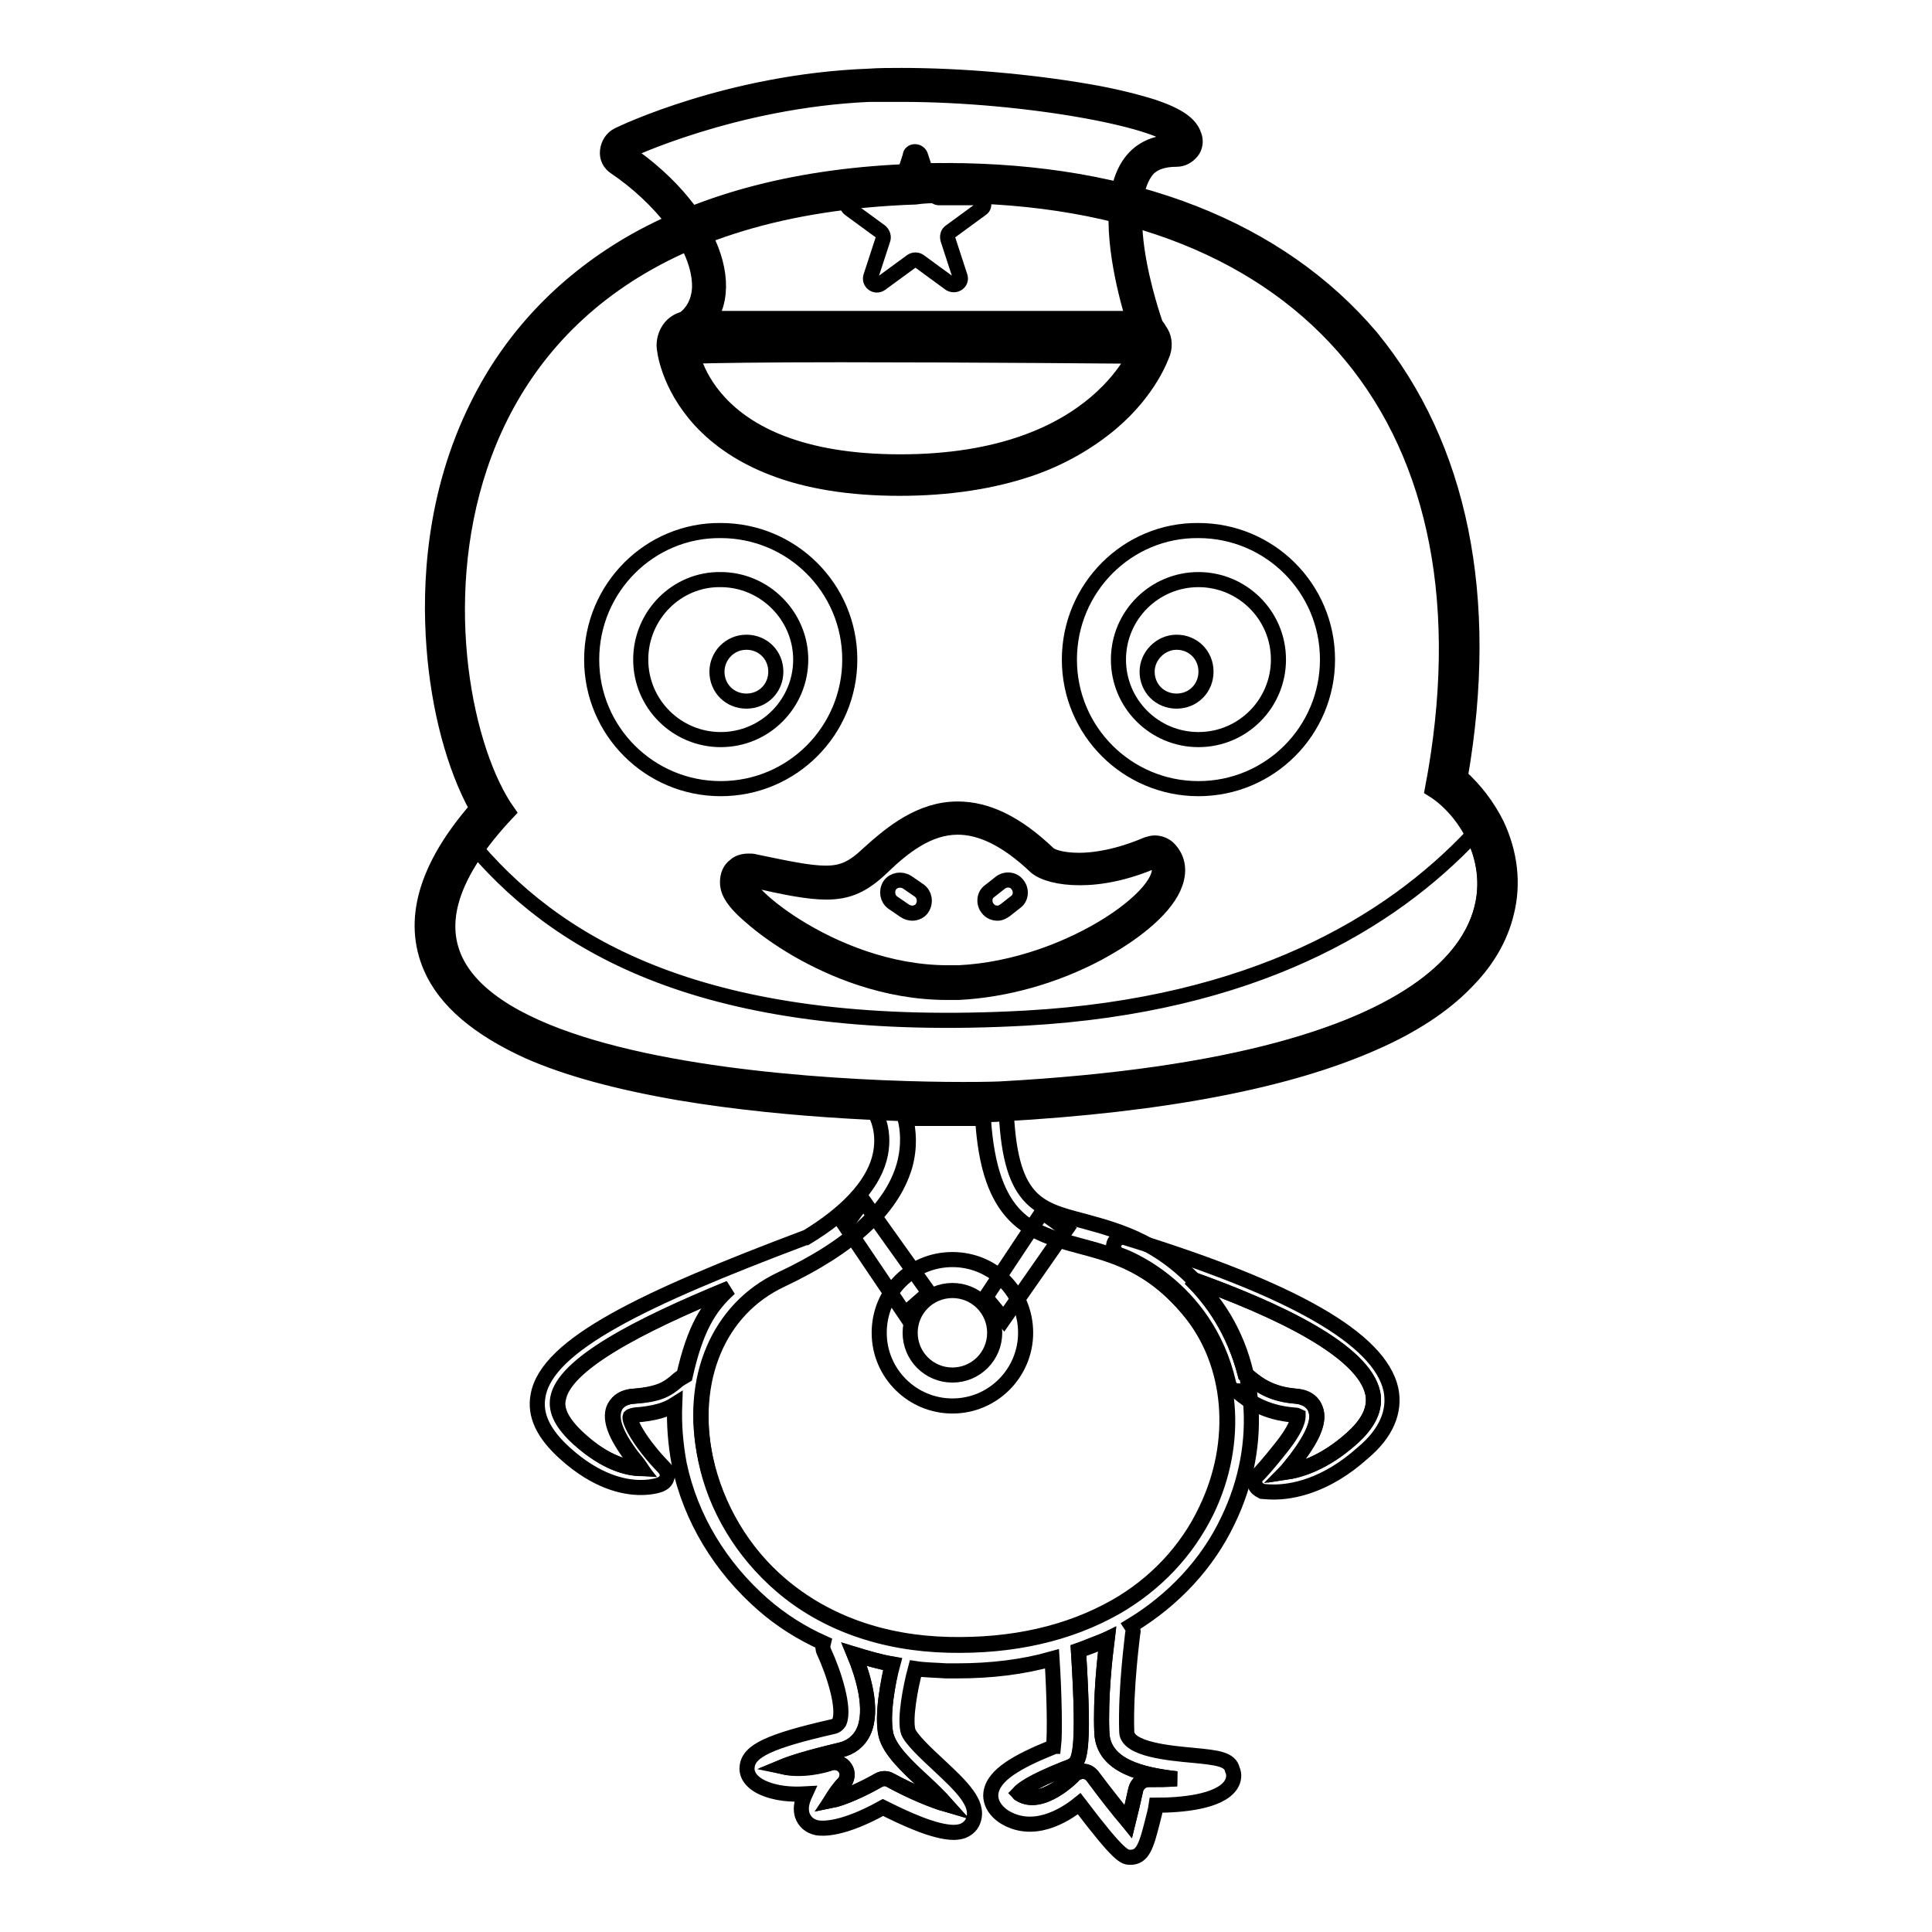 <?xml version="1.0" encoding="utf-8"?>
<!-- Svg Vector Icons : http://www.onlinewebfonts.com/icon -->
<!DOCTYPE svg PUBLIC "-//W3C//DTD SVG 1.1//EN" "http://www.w3.org/Graphics/SVG/1.1/DTD/svg11.dtd">
<svg version="1.1" xmlns="http://www.w3.org/2000/svg" xmlns:xlink="http://www.w3.org/1999/xlink" x="0px" y="0px" viewBox="0 0 256 256" enable-background="new 0 0 256 256" xml:space="preserve">
<g> <path stroke-width="2" fill-opacity="0" stroke="#000000"  d="M127.9,146c-14.4,0-61.9-1.3-69.3-18.5c-2.5-5.8-0.3-12.6,6.7-20.3c-3.2-5.2-5.4-13.4-6.1-21.9 c-0.6-7.8-0.1-19.6,5.7-31c4.3-8.7,10.8-15.6,19.4-20.7c9.8-5.8,22.3-8.9,37.1-9.4c1.3-0.1,2.7-0.1,4-0.1c24.2,0,43.2,7.5,55,21.8 c11.7,14.2,15.6,34.1,11.3,57.8c4.5,3.3,8.1,10.1,6.3,16.9c-1.1,4.4-4.9,10.7-16.5,15.9c-11.2,5-27.7,8.1-48.9,9.3h0 C131.8,146,130.2,146,127.9,146z"/> <path stroke-width="2" fill-opacity="0" stroke="#000000"  d="M125.3,25.9c48.2,0,73.7,30.5,64.5,78.7c10.2,6.3,20.4,35.5-57.4,39.8c-1,0-2.5,0.1-4.5,0.1 c-21.3,0-92.4-3.2-60.6-36.9c-11.2-15.8-16.7-79.1,54-81.5C122.7,25.9,124,25.9,125.3,25.9 M125.3,22.6v3.3V22.6 c-1.3,0-2.7,0-4.1,0.1c-15.1,0.5-27.8,3.8-37.9,9.7c-8.8,5.2-15.6,12.4-20,21.3c-5.9,11.8-6.4,23.9-5.8,31.9 c0.6,8.3,2.7,16.1,5.7,21.5c-6.8,7.8-8.8,14.9-6.1,21.1c1.9,4.4,6.3,8.1,12.9,11.1c5.2,2.3,11.9,4.1,20,5.5 c15.4,2.6,31.7,2.9,38,2.9c2.4,0,3.9,0,4.6-0.1h0.1c21.5-1.2,38.1-4.4,49.5-9.5c5-2.2,9.1-4.9,12-7.9c2.8-2.8,4.6-5.9,5.4-9.2 c1-3.9,0.5-8-1.3-11.8c-1.2-2.4-2.9-4.6-4.8-6.3c4.1-23.7,0-43.8-11.8-58.2C169.5,30.3,150,22.6,125.3,22.6z"/> <path stroke-width="2" fill-opacity="0" stroke="#000000"  d="M132.4,144.3c62.5-3.4,68.2-22.9,62.8-33.7c-11,11.7-29.2,22.6-59.2,24.3c-41.3,2.3-61.2-8.9-72.8-22.3 C41,144.3,121.2,144.7,132.4,144.3z M119.2,62.9c-11.6,0-20-2.8-25.2-8.4c-4-4.3-4.4-8.7-4.4-8.9c0-0.5,0.1-0.9,0.4-1.3 c0.3-0.3,0.7-0.5,1.2-0.5h59.8c0.5,0,1,0.3,1.3,0.7c0.3,0.4,0.4,1,0.2,1.5c-0.1,0.2-1.5,4.4-6.4,8.6 C141.8,58.4,133.5,62.9,119.2,62.9L119.2,62.9z"/> <path stroke-width="2" fill-opacity="0" stroke="#000000"  d="M151.1,45.5c0,0-5.1,15.7-31.8,15.7c-26.7,0-27.9-15.7-27.9-15.7H151.1 M151.1,42.2H91.3 c-0.9,0-1.8,0.4-2.4,1.1c-0.6,0.7-0.9,1.6-0.9,2.5c0,0.5,0.5,5.2,4.8,9.9c2.5,2.7,5.7,4.8,9.6,6.3c4.6,1.8,10.3,2.7,16.8,2.7 c6.5,0,12.3-0.9,17.3-2.6c4.1-1.4,7.7-3.5,10.7-6c5.2-4.4,6.7-8.9,6.9-9.4c0.3-1,0.2-2.1-0.5-3C153.1,42.7,152.1,42.2,151.1,42.2z" /> <path stroke-width="2" fill-opacity="0" stroke="#000000"  d="M91.3,46c-0.6,0-1-0.4-1.2-0.9c-0.2-0.6,0.1-1.1,0.6-1.4c2.1-1.2,3.2-3.1,3.3-5.6c0.2-5.4-4.4-12.1-11.6-17 c-0.4-0.2-0.6-0.7-0.5-1.1c0-0.5,0.3-0.8,0.7-1c0.6-0.3,14.6-7,32.7-7.7c1.4-0.1,2.8-0.1,4.3-0.1c7.8,0,16.7,0.8,24.3,2.1 c12.3,2.2,13,4.3,13.2,5c0.1,0.4,0.1,0.8-0.2,1.1c-0.2,0.3-0.6,0.5-1,0.5c-2.4,0-4.1,0.8-5.2,2.4c-3.6,5.1-0.1,17.6,1.5,22 c0.1,0.4,0.1,0.8-0.2,1.1c-0.2,0.3-0.6,0.5-1,0.5c-0.2,0-22.2-0.2-39.7-0.2C101,45.9,94.3,45.9,91.3,46L91.3,46L91.3,46z"/> <path stroke-width="2" fill-opacity="0" stroke="#000000"  d="M119.5,12.5c16.7,0,35.5,3.6,36.4,6.3c-14.5,0-4.9,26-4.9,26s-22-0.2-39.7-0.2c-8.8,0-16.6,0.1-20,0.2 c7.5-4.3,3.9-16.4-8.3-24.7c0,0,14.2-6.8,32.2-7.6C116.7,12.5,118.1,12.5,119.5,12.5 M119.5,10c-1.5,0-3,0-4.4,0.1 c-18.4,0.7-32.6,7.5-33.2,7.8c-0.8,0.4-1.3,1.2-1.4,2.1c-0.1,0.9,0.3,1.7,1.1,2.2c5.6,3.8,11.2,10.2,11.1,15.9 c-0.1,2-1,3.6-2.6,4.5c-1,0.6-1.5,1.7-1.1,2.8c0.3,1.1,1.3,1.8,2.4,1.8h0.1c3-0.1,9.7-0.2,19.9-0.2c17.5,0,39.5,0.2,39.7,0.2h0 c0.8,0,1.6-0.4,2-1.1c0.5-0.7,0.6-1.5,0.3-2.3c0,0-1.5-4-2.4-8.7c-1.1-5.7-0.8-10,0.7-12.2c0.5-0.8,1.6-1.8,4.2-1.8 c0.8,0,1.5-0.4,2-1c0.5-0.6,0.6-1.5,0.3-2.2c-0.5-1.5-2.1-2.6-5.3-3.7c-2.2-0.7-5.3-1.5-8.9-2.1C136.4,10.8,127.4,10,119.5,10 L119.5,10z"/> <path stroke-width="2" fill-opacity="0" stroke="#000000"  d="M125.5,130.2c-8.5,0-15.7-3.4-19.3-5.5c-3.4-2-8.5-5.7-8.5-7.8c0-0.5,0.2-0.9,0.6-1.2 c0.3-0.2,0.6-0.3,1.1-0.3c0.2,0,0.4,0,0.6,0.1c4.3,0.9,7.3,1.5,9.5,1.5c2.5,0,4.2-0.7,6.6-2.9c2.9-2.7,6.5-5.6,10.9-5.6 c3.6,0,7.2,1.8,11.2,5.6c0.7,0.6,2.4,1.1,4.9,1.1c2,0,5.3-0.4,9.5-2.2c0.2-0.1,0.3-0.1,0.5-0.1c0.3,0,0.6,0.1,0.8,0.3 c0.6,0.5,1.4,1.6,0.7,3.5c-0.9,2.6-4.6,5.8-9.6,8.5c-5.7,3-12,4.8-18,5.1C126.5,130.2,126,130.2,125.5,130.2z"/> <path stroke-width="2" fill-opacity="0" stroke="#000000"  d="M126.9,109.6c2.9,0,6.3,1.4,10.4,5.3c1,0.8,3,1.4,5.8,1.4c2.7,0,6.1-0.6,10-2.3 c3.5,3.2-10.9,14.2-26.1,14.9c-0.5,0-0.9,0-1.4,0c-15.8,0-29.1-12.4-26.2-12.4c0.1,0,0.2,0,0.3,0.1c4.4,1,7.4,1.6,9.8,1.6 c2.9,0,4.9-0.9,7.4-3.3C119.7,112.2,123,109.6,126.9,109.6 M126.9,107.2c-4.9,0-8.7,3.1-11.8,5.9c-2.1,2-3.5,2.6-5.7,2.6 c-2.1,0-5-0.6-9.3-1.5c-0.3-0.1-0.6-0.1-0.9-0.1c-0.9,0-1.5,0.3-1.8,0.6c-0.7,0.5-1,1.3-1,2.2c0,0.9,0.3,2.2,3,4.5 c1.7,1.5,3.8,3,6.2,4.4c4.5,2.6,11.6,5.7,19.9,5.7c0.5,0,1,0,1.5,0c6.1-0.3,12.7-2.1,18.5-5.2c5.4-2.9,9.2-6.3,10.2-9.2 c0.7-1.9,0.3-3.6-1-4.8c-0.5-0.4-1.1-0.6-1.7-0.6c-0.3,0-0.7,0.1-1,0.2c-4,1.7-7.1,2.1-9,2.1c-2.3,0-3.7-0.5-4.1-0.9 C134.7,109.1,130.8,107.2,126.9,107.2L126.9,107.2z"/> <path stroke-width="2" fill-opacity="0" stroke="#000000"  d="M113.2,219.2c1.1,2.7,2.6,7.4,1.2,10.3c-0.6,1.3-1.7,2.1-3.1,2.4c-4.2,1-6.4,1.7-7.6,2.2 c2.4,0.6,5.4-0.1,6.4-0.5c0.7-0.2,1.5,0,1.9,0.7c0.4,0.6,0.3,1.5-0.2,2c-0.7,0.7-1.3,1.7-1.7,2.3c1.5-0.3,4.2-1.5,6.3-2.7 c0.5-0.3,1.1-0.3,1.6,0c2.7,1.5,5.6,2.7,7.4,3.2c-0.8-0.9-2.1-2.1-2.9-2.9c-2.4-2.2-4.6-4.3-5.1-6.3c-0.6-2.7,0.3-7.2,0.9-9.4 C116.5,220.2,114.9,219.7,113.2,219.2z M146,229.6c-0.2-4.7,0.4-10,0.7-12.4c-1.2,0.6-2.5,1.1-3.8,1.5c0.9,14.2,0.1,14.7-0.9,15.3 c0,0,0,0,0,0c-0.2,0.1-0.5,0.2-1,0.4c-4.4,1.8-5.6,2.8-6,3.2c0,0,0.1,0.1,0.1,0.1c2.9,1.9,7.2-2.4,7.2-2.5c0.3-0.3,0.8-0.5,1.3-0.5 c0.5,0,0.9,0.3,1.2,0.7c1.6,2.1,3.5,4.5,4.7,6c0.3-1.2,0.7-2.9,1-4.3c0.2-0.8,0.8-1.3,1.6-1.3h0.1c1.3,0,2.5,0,3.7-0.1 C151.5,235.2,146.2,234.1,146,229.6L146,229.6z"/> <path stroke-width="2" fill-opacity="0" stroke="#000000"  d="M158.2,232.6c-3.3-0.3-8.8-0.8-8.9-3.1c-0.2-5.8,0.8-13,0.8-13.1c0.1-0.3,0-0.7-0.2-1 c5.6-3.4,10.1-8.2,12.8-13.9c5-10.3,3.9-22-2.7-29.9c-5.8-7-11.7-8.5-16.4-9.8c-6.2-1.6-9.9-2.6-10.3-15.4c0-0.9-0.8-1.6-1.7-1.6 h-14.3c-0.6,0-1.2,0.3-1.5,0.9c-0.3,0.5-0.3,1.2,0.1,1.7c0.1,0.1,1.6,2.6,0.6,6.2c-1,3.6-4.4,7.2-9.7,10.4c0,0,0,0-0.1,0 c-21.5,8.1-34.2,14.2-35.4,20.9c-0.5,2.6,0.7,5.1,3.6,7.7c4.1,3.7,7.7,4.5,10,4.5c1.7,0,2.7-0.4,2.8-0.5c0.4-0.2,0.6-0.5,0.7-0.9 c0.1-0.4-0.1-0.8-0.3-1.1c-3.5-3.6-4.8-6.4-4.6-6.9c0,0,0.1-0.1,0.6-0.2c2.7-0.2,4.2-0.7,5.3-1.4c-0.1,2.6,0.1,5.2,0.6,7.9 c1.5,7.2,5.5,13.7,11.1,18.6c2.4,2.1,5.1,3.8,8,5.1c-0.1,0.4-0.1,0.8,0.1,1.2c1.3,2.8,2.8,7.5,2,9.3c-0.2,0.3-0.4,0.5-0.9,0.6 c-8.3,1.9-11.1,3.2-11.3,5.3c-0.1,0.6,0.1,1.8,1.9,2.7c1.9,0.9,4,1,5.8,0.9c-0.6,1.3-0.6,2.1-0.4,2.8c0.3,0.9,1,1.5,2,1.7 c0.7,0.1,3.3,0.3,8.7-2.7c2.8,1.4,6.8,3.3,9.4,3.3c0.5,0,0.9-0.1,1.2-0.2c0.7-0.3,1.2-0.8,1.4-1.5c0.7-2.2-1.6-4.4-4.6-7.2 c-1.5-1.4-3.9-3.6-4.1-4.6c-0.4-1.7,0.3-5.6,1-8.2c1.3,0.2,2.7,0.2,4.1,0.3c0.5,0,0.9,0,1.4,0c4.5,0,8.7-0.5,12.6-1.6 c0.3,4.7,0.4,9.9,0.2,11.6c-0.1,0-0.1,0-0.1,0.1c-4.7,1.9-7.9,3.7-8.2,6.1c-0.1,0.7,0.1,2,1.7,3.1c3.8,2.4,7.9,0,10-1.7 c5.4,7.1,6,7.1,6.8,7.1c1.6,0,2.1-1.5,2.9-4.7c0.2-0.8,0.4-1.5,0.5-2.2c3.2,0,8.4-0.4,9.9-2.7c0.4-0.6,0.5-1.4,0.2-2 C163,233.1,161.3,232.9,158.2,232.6L158.2,232.6z M152.2,235.8L152.2,235.8c-0.8,0-1.5,0.6-1.7,1.3c-0.3,1.4-0.7,3.1-1,4.3 c-1.3-1.5-3.1-3.8-4.7-6c-0.3-0.4-0.7-0.6-1.2-0.7c-0.5,0-1,0.2-1.3,0.5c-0.1,0.1-4.3,4.4-7.2,2.5c-0.1,0-0.1-0.1-0.1-0.1 c0.4-0.5,1.7-1.5,6-3.2c0.6-0.2,0.8-0.3,1-0.4c0,0,0,0,0,0c0.9-0.5,1.8-1,0.9-15.3c1.3-0.5,2.5-1,3.8-1.5 c-0.3,2.4-0.9,7.7-0.7,12.4c0.2,4.5,5.5,5.6,9.9,6.1C154.7,235.8,153.5,235.8,152.2,235.8L152.2,235.8z M89.6,183.1 c-1.1,0.9-2.1,1.7-5.5,1.9c-1.8,0.1-2.5,1-2.7,1.7c-0.5,1.4,0.2,3.4,2.3,6.2c0.5,0.6,0.9,1.1,1.3,1.7c-1.8,0-4.7-0.7-8.2-3.9 c-2.2-2-3.2-3.8-2.8-5.4c0.8-4.5,10.5-9.6,22.7-14.6c-2.8,2.5-4.5,5.4-5.9,11.6C90.3,182.6,89.9,182.8,89.6,183.1z M117.4,229.9 c0.5,2,2.7,4.1,5.1,6.3c0.9,0.8,2.1,2,2.9,2.9c-1.7-0.5-4.6-1.7-7.4-3.2c-0.5-0.3-1.1-0.3-1.6,0c-2.1,1.2-4.7,2.4-6.3,2.7 c0.4-0.7,1-1.6,1.7-2.3c0.5-0.6,0.6-1.4,0.2-2c-0.4-0.6-1.2-0.9-1.9-0.7c-1.1,0.3-4,1-6.4,0.5c1.2-0.5,3.4-1.2,7.6-2.2 c1.4-0.3,2.5-1.2,3.1-2.4c1.4-3-0.1-7.7-1.2-10.3c1.6,0.5,3.3,1,5,1.3C117.7,222.8,116.8,227.3,117.4,229.9L117.4,229.9z  M125.7,218c-8.7-0.2-16.4-2.9-22.2-7.9c-5.1-4.4-8.7-10.3-10-16.7c-2.2-10.6,1.7-19.9,10-23.8c9.3-4.4,14.7-9.4,16.4-15.1 c0.7-2.5,0.5-4.7,0.1-6.3h10.3c0.9,13.7,6.4,15.2,12.7,16.9c4.5,1.2,9.6,2.5,14.7,8.7c5.7,6.9,6.6,17.3,2.2,26.4 c-2.6,5.3-6.7,9.7-12.1,12.8C141.6,216.5,134.2,218.2,125.7,218z"/> <path stroke-width="2" fill-opacity="0" stroke="#000000"  d="M159.8,200.1c4.4-9.1,3.5-19.5-2.2-26.4c-5.1-6.2-10.2-7.5-14.7-8.7c-6.3-1.7-11.9-3.2-12.7-16.9h-10.3 c0.4,1.5,0.6,3.7-0.1,6.3c-1.6,5.7-7.1,10.8-16.3,15.1c-8.3,3.9-12.3,13.2-10,23.8c1.4,6.4,4.9,12.4,10,16.7 c5.9,5,13.5,7.7,22.2,7.9c8.5,0.2,15.9-1.5,22.1-5C153.1,209.9,157.3,205.4,159.8,200.1L159.8,200.1z"/> <path stroke-width="2" fill-opacity="0" stroke="#000000"  d="M96.6,170.7c-12.2,5-21.9,10.1-22.7,14.6c-0.3,1.7,0.6,3.4,2.8,5.4c3.6,3.2,6.4,3.8,8.2,3.9 c-0.4-0.5-0.9-1-1.3-1.7c-2.1-2.8-2.8-4.8-2.3-6.2c0.3-0.7,1-1.6,2.7-1.7c3.5-0.3,4.5-1.1,5.5-1.9c0.3-0.3,0.7-0.6,1.1-0.8 C92,176.1,93.8,173.1,96.6,170.7L96.6,170.7z M181.9,184.6c-1.2-5.6-12.4-11-24.2-15.2c2.9,2.8,5.8,6.9,7.3,12.7 c0.3,0.2,0.5,0.3,0.7,0.5c1,0.8,2.7,2.1,6,2.4c1.8,0.1,2.4,1.1,2.6,1.7c0.6,1.5-0.3,3.6-2.6,6.7c-0.5,0.6-0.9,1.2-1.4,1.7 c2.1-0.3,5.2-1.3,8.7-4.4C181.4,188.6,182.3,186.6,181.9,184.6z"/> <path stroke-width="2" fill-opacity="0" stroke="#000000"  d="M184.3,184.1c-1.5-6.7-13-13.3-35.2-20.1c-0.6-0.2-1.3,0.2-1.5,0.8c-0.2,0.6,0.2,1.3,0.8,1.5 c0.1,0,11.4,3.9,14.4,17c0.1,0.4,0.3,0.7,0.7,0.9c0.1,0.1,0.3,0.1,0.4,0.1c0.1,0.1,0.2,0.2,0.3,0.3c1.1,0.9,3.3,2.6,7.3,2.9 c0.3,0,0.5,0.1,0.5,0.1c0,0.2,0.1,1.3-2.3,4.3c-1.5,1.9-3,3.6-3.1,3.6c-0.3,0.3-0.4,0.8-0.3,1.2c0.1,0.4,0.5,0.7,0.9,0.9 c0.1,0,0.6,0.1,1.6,0.1c2.3,0,6.8-0.7,11.8-5.2C183.7,189.9,184.9,187,184.3,184.1L184.3,184.1z M179,190.7 c-3.5,3.1-6.7,4.1-8.7,4.4c0.4-0.5,0.9-1.1,1.4-1.7c2.4-3.1,3.2-5.2,2.6-6.7c-0.2-0.6-0.9-1.5-2.6-1.7c-3.3-0.2-5-1.6-6-2.4 c-0.2-0.2-0.5-0.4-0.7-0.5c-1.5-5.8-4.4-9.9-7.3-12.7c11.8,4.2,23,9.6,24.2,15.2C182.3,186.6,181.4,188.6,179,190.7L179,190.7z"/> <path stroke-width="2" fill-opacity="0" stroke="#000000"  d="M78.4,87.4c0,9.5,7.7,17.1,17.1,17.1c9.5,0,17.1-7.7,17.1-17.1c0-9.5-7.7-17.1-17.1-17.1 C86.1,70.2,78.4,77.9,78.4,87.4z"/> <path stroke-width="2" fill-opacity="0" stroke="#000000"  d="M84.9,87.4c0,5.9,4.8,10.6,10.6,10.6c5.9,0,10.6-4.8,10.6-10.6s-4.8-10.6-10.6-10.6 C89.7,76.7,84.9,81.5,84.9,87.4z"/> <path stroke-width="2" fill-opacity="0" stroke="#000000"  d="M95,89c0,2.2,1.7,3.9,3.9,3.9c2.2,0,3.9-1.7,3.9-3.9s-1.7-3.9-3.9-3.9C96.7,85.1,95,86.9,95,89z"/> <path stroke-width="2" fill-opacity="0" stroke="#000000"  d="M141.7,87.4c0,9.5,7.7,17.1,17.1,17.1c9.5,0,17.1-7.7,17.1-17.1c0-9.5-7.7-17.1-17.1-17.1 C149.4,70.2,141.7,77.9,141.7,87.4z"/> <path stroke-width="2" fill-opacity="0" stroke="#000000"  d="M148.2,87.4c0,5.9,4.8,10.6,10.6,10.6c5.9,0,10.6-4.8,10.6-10.6c0,0,0,0,0,0c0-5.9-4.8-10.6-10.6-10.6 S148.2,81.5,148.2,87.4C148.2,87.4,148.2,87.4,148.2,87.4z"/> <path stroke-width="2" fill-opacity="0" stroke="#000000"  d="M152,89c0,2.2,1.7,3.9,3.9,3.9c2.2,0,3.9-1.7,3.9-3.9s-1.7-3.9-3.9-3.9C153.8,85.1,152,86.9,152,89z"/> <path stroke-width="2" fill-opacity="0" stroke="#000000"  d="M122,20.7l1.6,4.9c0.1,0.3,0.5,0.6,0.8,0.6h5.1c0.8,0,1.2,1.1,0.5,1.5l-4.1,3c-0.3,0.2-0.4,0.6-0.3,1 l1.6,4.9c0.3,0.8-0.6,1.4-1.3,1l-4.1-3c-0.3-0.2-0.7-0.2-1,0l-4.1,3c-0.7,0.5-1.6-0.2-1.3-1l1.6-4.9c0.1-0.3,0-0.7-0.3-1l-4.1-3 c-0.7-0.5-0.3-1.5,0.5-1.5h5.1c0.4,0,0.7-0.2,0.8-0.6l1.6-4.9C120.6,19.9,121.8,19.9,122,20.7z"/> <path stroke-width="2" fill-opacity="0" stroke="#000000"  d="M120.9,121c-0.3,0-0.7-0.1-1-0.3l-1.6-1.1c-0.7-0.5-0.9-1.5-0.4-2.3c0.5-0.7,1.5-0.9,2.3-0.4l1.6,1.1 c0.7,0.5,0.9,1.5,0.4,2.3C122,120.7,121.4,121,120.9,121z"/> <path stroke-width="2" fill-opacity="0" stroke="#000000"  d="M132.2,121c-0.5,0-1-0.2-1.3-0.6c-0.6-0.7-0.5-1.8,0.2-2.3l1.4-1.1c0.7-0.6,1.8-0.5,2.3,0.2 c0.6,0.7,0.5,1.8-0.2,2.3l-1.4,1.1C132.9,120.8,132.6,121,132.2,121z"/> <path stroke-width="2" fill-opacity="0" stroke="#000000"  d="M116.5,176.6c0,5.4,4.4,9.7,9.7,9.7c5.4,0,9.7-4.4,9.7-9.7c0-5.4-4.3-9.7-9.7-9.7 C120.8,166.9,116.5,171.2,116.5,176.6C116.5,176.6,116.5,176.6,116.5,176.6z"/> <path stroke-width="2" fill-opacity="0" stroke="#000000"  d="M126.2,182.2c-3.1,0-5.6-2.5-5.6-5.6c0-3.1,2.5-5.6,5.6-5.6c3.1,0,5.6,2.5,5.6,5.6 C131.8,179.7,129.3,182.2,126.2,182.2z"/> <path stroke-width="2" fill-opacity="0" stroke="#000000"  d="M114.4,159.1l8.7,12.2l-3.2,2.8l-7.9-11.7L114.4,159.1z M138.1,160.6l-7.5,11.3l2.4,2.9l8.3-11.9 L138.1,160.6z"/></g>
</svg>